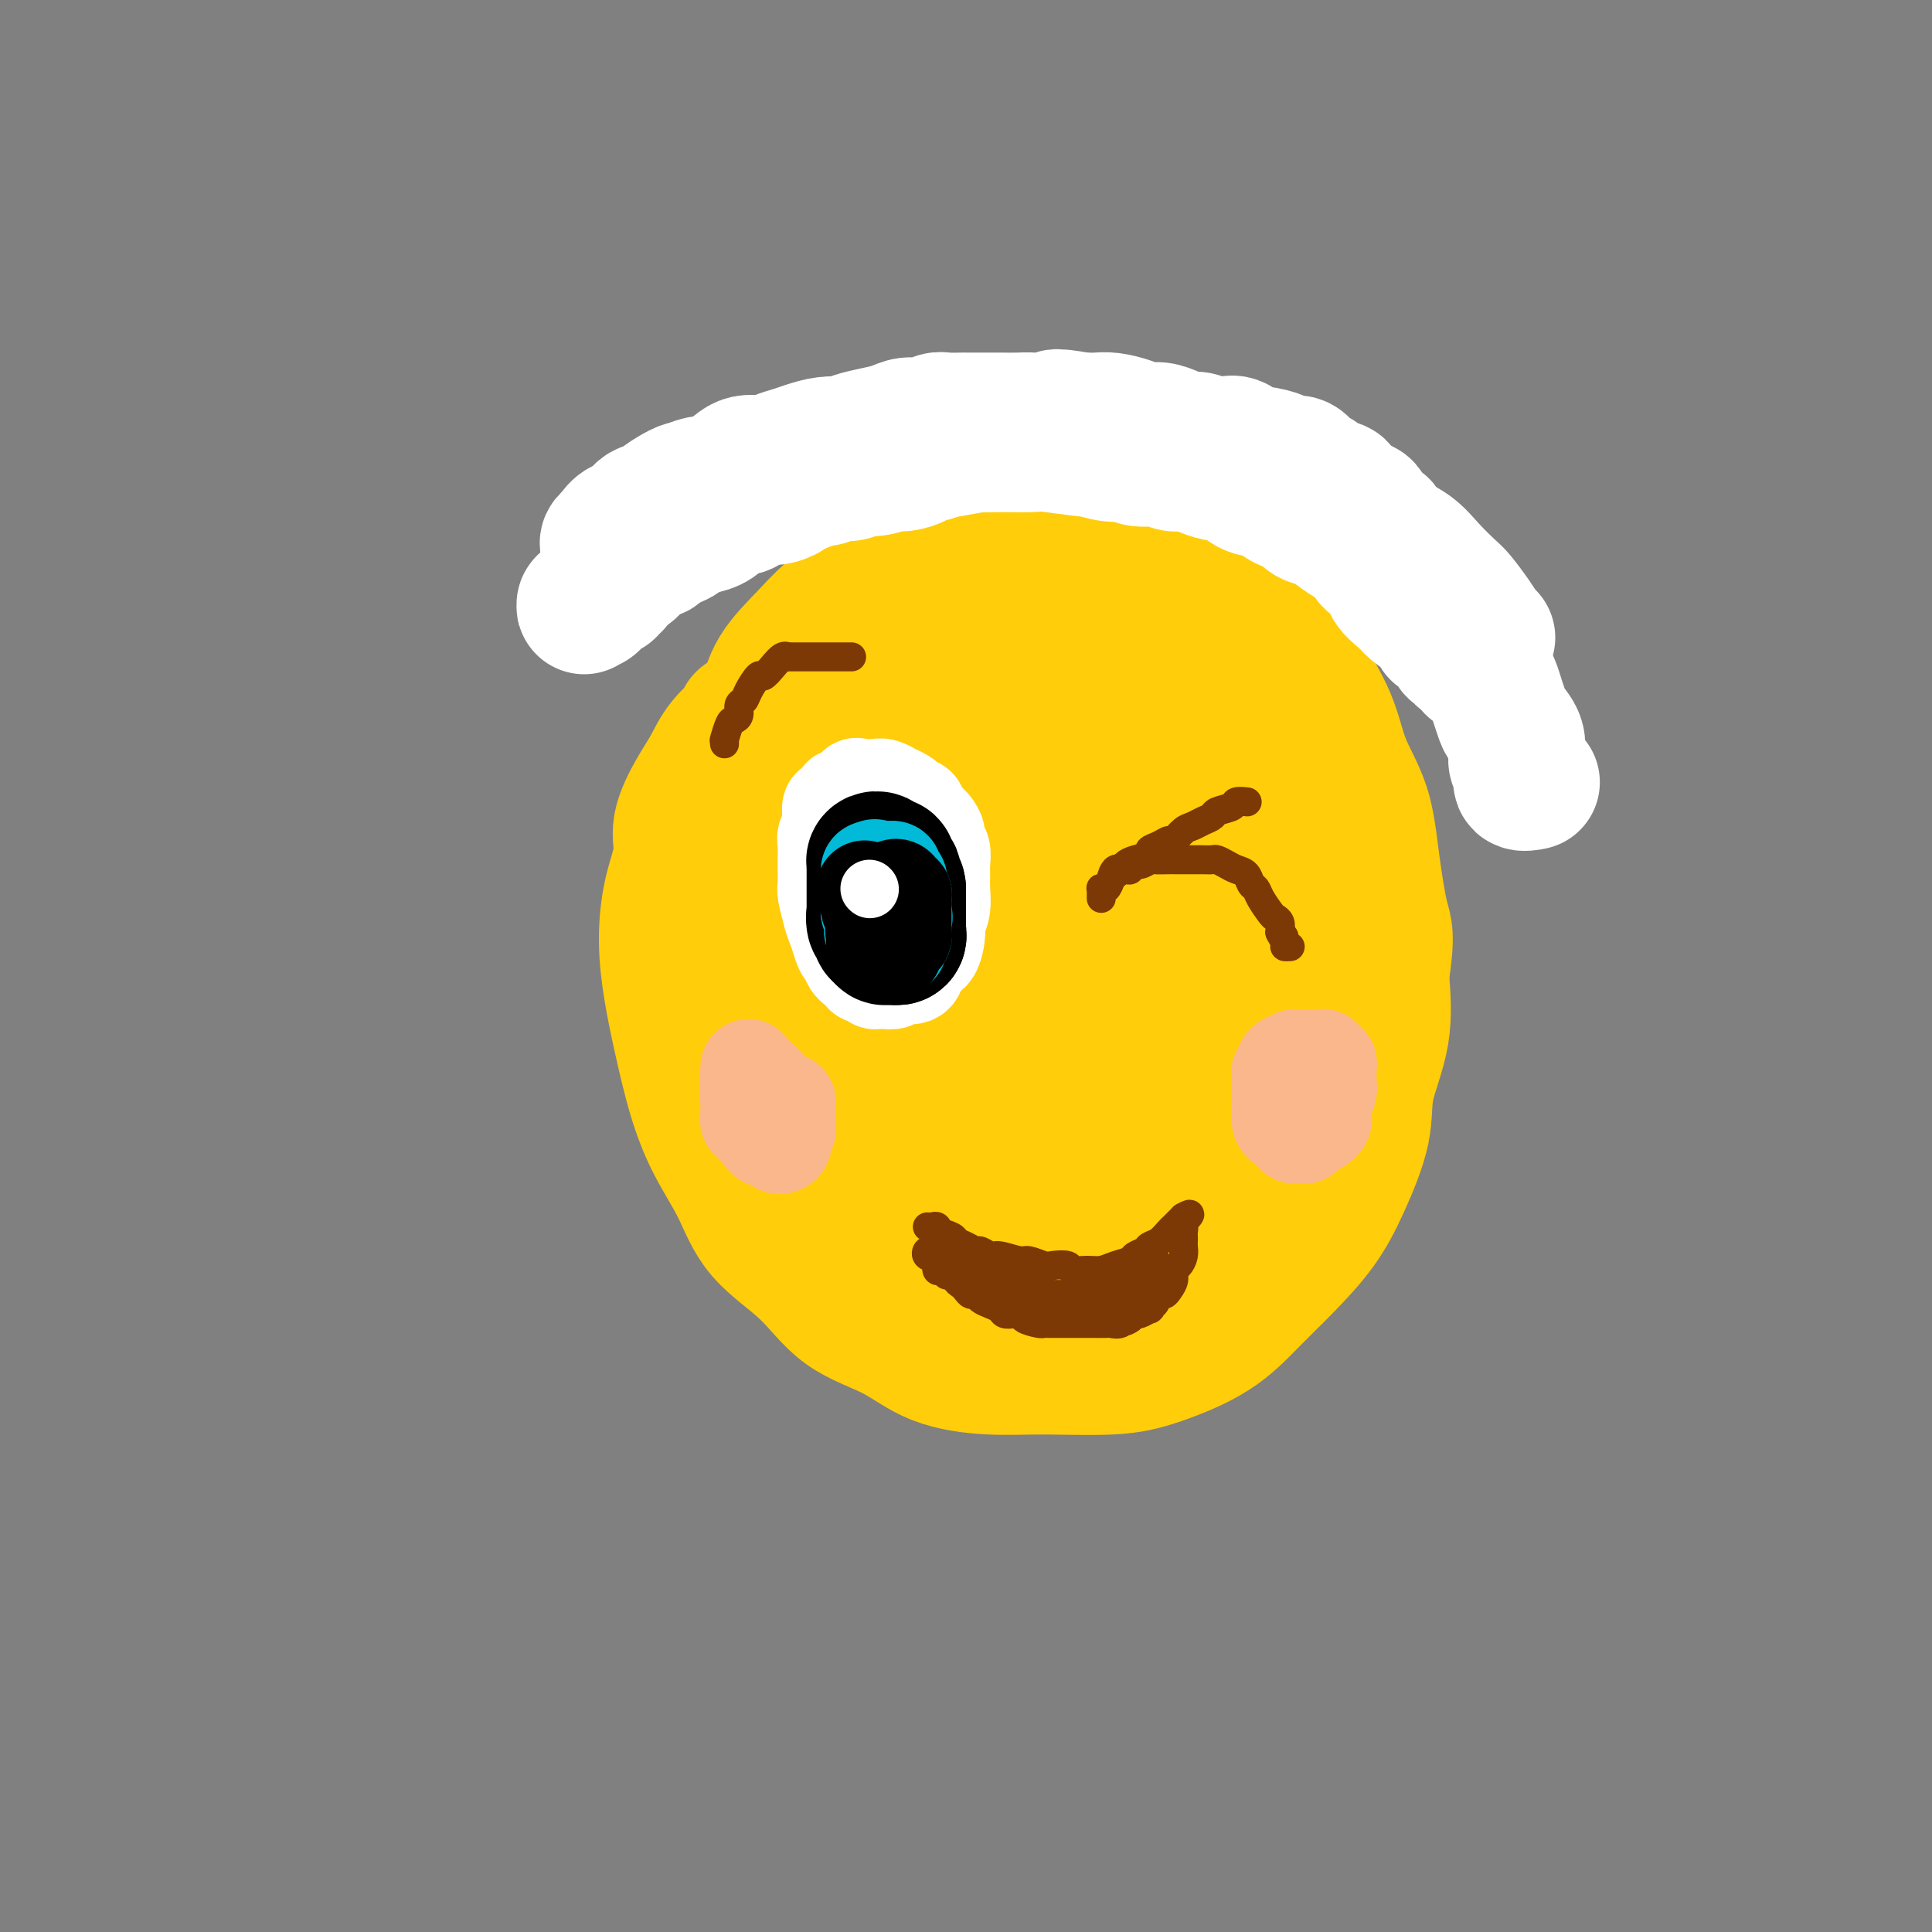 <svg viewBox='0 0 400 400' version='1.1' xmlns='http://www.w3.org/2000/svg' xmlns:xlink='http://www.w3.org/1999/xlink'><rect x="0" y="0" width="400" height="400" fill="#808080" stroke="none"/><g fill='none' stroke='rgb(255,205,10)' stroke-width='28' stroke-linecap='round' stroke-linejoin='round'><path d='M154,149c0.380,0.093 0.759,0.187 0,1c-0.759,0.813 -2.657,2.346 -4,4c-1.343,1.654 -2.132,3.428 -3,5c-0.868,1.572 -1.817,2.941 -3,5c-1.183,2.059 -2.602,4.809 -3,7c-0.398,2.191 0.224,3.823 0,6c-0.224,2.177 -1.295,4.900 -2,8c-0.705,3.100 -1.043,6.577 -1,10c0.043,3.423 0.469,6.793 1,10c0.531,3.207 1.169,6.253 2,10c0.831,3.747 1.855,8.197 3,12c1.145,3.803 2.412,6.961 4,10c1.588,3.039 3.496,5.960 5,9c1.504,3.040 2.602,6.201 5,9c2.398,2.799 6.094,5.237 9,8c2.906,2.763 5.021,5.850 8,8c2.979,2.150 6.822,3.362 10,5c3.178,1.638 5.692,3.703 9,5c3.308,1.297 7.411,1.827 11,2c3.589,0.173 6.663,-0.009 11,0c4.337,0.009 9.935,0.210 14,0c4.065,-0.210 6.596,-0.833 10,-2c3.404,-1.167 7.680,-2.880 11,-5c3.320,-2.120 5.685,-4.648 8,-7c2.315,-2.352 4.579,-4.529 7,-7c2.421,-2.471 5.000,-5.237 7,-8c2.000,-2.763 3.423,-5.525 5,-9c1.577,-3.475 3.309,-7.663 4,-11c0.691,-3.337 0.340,-5.821 1,-9c0.660,-3.179 2.331,-7.051 3,-11c0.669,-3.949 0.334,-7.974 0,-12'/><path d='M286,202c1.342,-8.789 0.696,-9.263 0,-12c-0.696,-2.737 -1.443,-7.737 -2,-12c-0.557,-4.263 -0.926,-7.788 -2,-11c-1.074,-3.212 -2.854,-6.109 -4,-9c-1.146,-2.891 -1.657,-5.774 -3,-9c-1.343,-3.226 -3.516,-6.794 -5,-9c-1.484,-2.206 -2.278,-3.049 -4,-5c-1.722,-1.951 -4.372,-5.009 -7,-8c-2.628,-2.991 -5.233,-5.915 -8,-8c-2.767,-2.085 -5.697,-3.329 -8,-5c-2.303,-1.671 -3.980,-3.768 -6,-5c-2.020,-1.232 -4.383,-1.600 -7,-2c-2.617,-0.400 -5.489,-0.831 -8,-1c-2.511,-0.169 -4.663,-0.075 -7,0c-2.337,0.075 -4.859,0.130 -8,1c-3.141,0.870 -6.900,2.554 -10,4c-3.100,1.446 -5.541,2.653 -8,4c-2.459,1.347 -4.936,2.834 -8,5c-3.064,2.166 -6.716,5.012 -9,7c-2.284,1.988 -3.198,3.117 -5,5c-1.802,1.883 -4.490,4.520 -6,7c-1.510,2.480 -1.843,4.804 -3,7c-1.157,2.196 -3.137,4.266 -4,7c-0.863,2.734 -0.609,6.132 -1,9c-0.391,2.868 -1.427,5.205 -2,9c-0.573,3.795 -0.683,9.046 0,13c0.683,3.954 2.158,6.609 3,10c0.842,3.391 1.050,7.517 2,12c0.950,4.483 2.640,9.322 4,13c1.360,3.678 2.388,6.194 4,9c1.612,2.806 3.806,5.903 6,9'/><path d='M170,237c2.559,4.566 3.956,6.981 6,10c2.044,3.019 4.736,6.642 7,9c2.264,2.358 4.099,3.452 6,5c1.901,1.548 3.868,3.552 6,5c2.132,1.448 4.431,2.340 7,3c2.569,0.660 5.410,1.087 8,1c2.590,-0.087 4.929,-0.687 8,-2c3.071,-1.313 6.874,-3.340 10,-5c3.126,-1.660 5.573,-2.952 8,-5c2.427,-2.048 4.832,-4.852 7,-8c2.168,-3.148 4.098,-6.639 6,-10c1.902,-3.361 3.777,-6.591 5,-10c1.223,-3.409 1.794,-6.996 2,-11c0.206,-4.004 0.048,-8.426 0,-12c-0.048,-3.574 0.014,-6.299 0,-10c-0.014,-3.701 -0.105,-8.379 -1,-12c-0.895,-3.621 -2.594,-6.186 -4,-9c-1.406,-2.814 -2.521,-5.877 -4,-9c-1.479,-3.123 -3.323,-6.308 -5,-9c-1.677,-2.692 -3.185,-4.892 -5,-7c-1.815,-2.108 -3.935,-4.122 -6,-6c-2.065,-1.878 -4.076,-3.618 -6,-5c-1.924,-1.382 -3.763,-2.407 -6,-3c-2.237,-0.593 -4.874,-0.755 -7,-1c-2.126,-0.245 -3.742,-0.575 -6,0c-2.258,0.575 -5.157,2.053 -8,4c-2.843,1.947 -5.629,4.361 -8,7c-2.371,2.639 -4.326,5.501 -7,9c-2.674,3.499 -6.066,7.634 -9,12c-2.934,4.366 -5.410,8.962 -7,14c-1.590,5.038 -2.295,10.519 -3,16'/><path d='M164,198c-1.662,7.678 -0.817,11.873 0,16c0.817,4.127 1.607,8.187 3,12c1.393,3.813 3.390,7.379 5,10c1.610,2.621 2.833,4.297 5,6c2.167,1.703 5.276,3.432 9,4c3.724,0.568 8.062,-0.024 13,0c4.938,0.024 10.476,0.665 15,0c4.524,-0.665 8.035,-2.637 12,-5c3.965,-2.363 8.383,-5.118 12,-8c3.617,-2.882 6.431,-5.890 8,-9c1.569,-3.110 1.891,-6.322 2,-10c0.109,-3.678 0.004,-7.823 0,-12c-0.004,-4.177 0.093,-8.385 -1,-12c-1.093,-3.615 -3.375,-6.635 -6,-10c-2.625,-3.365 -5.593,-7.075 -10,-11c-4.407,-3.925 -10.255,-8.064 -17,-11c-6.745,-2.936 -14.389,-4.669 -22,-6c-7.611,-1.331 -15.190,-2.261 -22,-2c-6.810,0.261 -12.851,1.715 -16,3c-3.149,1.285 -3.404,2.403 -4,5c-0.596,2.597 -1.531,6.673 -2,11c-0.469,4.327 -0.473,8.905 0,13c0.473,4.095 1.422,7.707 3,12c1.578,4.293 3.787,9.268 6,13c2.213,3.732 4.432,6.220 7,8c2.568,1.780 5.486,2.850 9,4c3.514,1.150 7.624,2.380 12,3c4.376,0.620 9.018,0.630 13,0c3.982,-0.630 7.303,-1.900 10,-3c2.697,-1.100 4.771,-2.028 6,-4c1.229,-1.972 1.615,-4.986 2,-8'/><path d='M216,207c0.407,-3.106 0.424,-6.870 0,-10c-0.424,-3.130 -1.291,-5.626 -2,-8c-0.709,-2.374 -1.261,-4.627 -2,-7c-0.739,-2.373 -1.665,-4.866 -2,-6c-0.335,-1.134 -0.079,-0.909 0,-1c0.079,-0.091 -0.020,-0.498 0,0c0.020,0.498 0.157,1.902 0,5c-0.157,3.098 -0.608,7.890 -1,13c-0.392,5.110 -0.724,10.536 -1,15c-0.276,4.464 -0.496,7.965 -1,11c-0.504,3.035 -1.290,5.604 -2,7c-0.710,1.396 -1.342,1.619 -2,2c-0.658,0.381 -1.342,0.921 -3,0c-1.658,-0.921 -4.291,-3.302 -7,-6c-2.709,-2.698 -5.494,-5.712 -8,-9c-2.506,-3.288 -4.735,-6.849 -7,-11c-2.265,-4.151 -4.568,-8.890 -6,-13c-1.432,-4.110 -1.994,-7.589 -2,-10c-0.006,-2.411 0.542,-3.753 1,-5c0.458,-1.247 0.824,-2.399 2,-3c1.176,-0.601 3.160,-0.650 6,0c2.840,0.650 6.536,2.000 11,4c4.464,2.000 9.695,4.651 13,7c3.305,2.349 4.685,4.398 6,7c1.315,2.602 2.567,5.757 3,8c0.433,2.243 0.048,3.572 0,5c-0.048,1.428 0.241,2.954 0,4c-0.241,1.046 -1.013,1.610 -2,2c-0.987,0.390 -2.189,0.605 -3,0c-0.811,-0.605 -1.232,-2.030 -2,-4c-0.768,-1.970 -1.884,-4.485 -3,-7'/><path d='M202,197c-2.027,-3.540 -3.095,-6.891 -4,-10c-0.905,-3.109 -1.646,-5.976 -2,-8c-0.354,-2.024 -0.321,-3.207 0,-4c0.321,-0.793 0.931,-1.198 2,0c1.069,1.198 2.598,3.998 5,8c2.402,4.002 5.677,9.205 8,15c2.323,5.795 3.693,12.183 5,17c1.307,4.817 2.551,8.064 3,11c0.449,2.936 0.102,5.562 0,7c-0.102,1.438 0.042,1.688 0,2c-0.042,0.312 -0.269,0.685 -1,0c-0.731,-0.685 -1.964,-2.429 -4,-5c-2.036,-2.571 -4.873,-5.969 -8,-11c-3.127,-5.031 -6.545,-11.697 -9,-17c-2.455,-5.303 -3.948,-9.244 -5,-15c-1.052,-5.756 -1.663,-13.326 -2,-18c-0.337,-4.674 -0.402,-6.451 0,-7c0.402,-0.549 1.269,0.130 2,0c0.731,-0.130 1.324,-1.070 3,0c1.676,1.070 4.435,4.149 7,7c2.565,2.851 4.938,5.472 7,8c2.062,2.528 3.815,4.962 5,6c1.185,1.038 1.802,0.680 2,1c0.198,0.320 -0.024,1.318 0,0c0.024,-1.318 0.293,-4.950 0,-8c-0.293,-3.050 -1.148,-5.516 -2,-9c-0.852,-3.484 -1.703,-7.985 -2,-11c-0.297,-3.015 -0.042,-4.542 0,-7c0.042,-2.458 -0.131,-5.845 0,-8c0.131,-2.155 0.565,-3.077 1,-4'/><path d='M213,137c0.508,-7.768 2.279,-4.186 3,-3c0.721,1.186 0.393,-0.022 1,-1c0.607,-0.978 2.148,-1.725 3,-2c0.852,-0.275 1.016,-0.079 1,0c-0.016,0.079 -0.212,0.041 0,0c0.212,-0.041 0.831,-0.085 2,0c1.169,0.085 2.887,0.298 4,1c1.113,0.702 1.619,1.894 3,3c1.381,1.106 3.636,2.126 5,3c1.364,0.874 1.838,1.600 3,3c1.162,1.400 3.014,3.473 5,6c1.986,2.527 4.107,5.508 6,8c1.893,2.492 3.557,4.497 5,7c1.443,2.503 2.664,5.505 4,9c1.336,3.495 2.788,7.483 4,11c1.212,3.517 2.183,6.564 3,10c0.817,3.436 1.480,7.263 2,11c0.520,3.737 0.897,7.386 1,11c0.103,3.614 -0.069,7.193 0,10c0.069,2.807 0.378,4.843 0,7c-0.378,2.157 -1.444,4.436 -2,6c-0.556,1.564 -0.601,2.413 -1,3c-0.399,0.587 -1.150,0.913 -2,1c-0.850,0.087 -1.799,-0.065 -3,0c-1.201,0.065 -2.654,0.347 -4,0c-1.346,-0.347 -2.583,-1.322 -4,-2c-1.417,-0.678 -3.012,-1.060 -4,-2c-0.988,-0.940 -1.368,-2.437 -2,-4c-0.632,-1.563 -1.516,-3.190 -3,-5c-1.484,-1.810 -3.567,-3.803 -5,-6c-1.433,-2.197 -2.217,-4.599 -3,-7'/><path d='M235,215c-2.176,-5.101 -1.115,-6.854 -1,-9c0.115,-2.146 -0.717,-4.685 -1,-7c-0.283,-2.315 -0.018,-4.405 0,-6c0.018,-1.595 -0.212,-2.693 0,-3c0.212,-0.307 0.865,0.179 1,0c0.135,-0.179 -0.250,-1.022 0,0c0.250,1.022 1.133,3.907 2,6c0.867,2.093 1.717,3.392 2,6c0.283,2.608 -0.001,6.526 0,9c0.001,2.474 0.289,3.505 0,5c-0.289,1.495 -1.153,3.453 -2,5c-0.847,1.547 -1.677,2.682 -2,3c-0.323,0.318 -0.139,-0.183 0,0c0.139,0.183 0.233,1.049 0,0c-0.233,-1.049 -0.795,-4.013 -1,-8c-0.205,-3.987 -0.055,-8.996 0,-14c0.055,-5.004 0.016,-10.001 0,-12c-0.016,-1.999 -0.008,-0.999 0,0'/></g>
<g fill='none' stroke='rgb(124,56,5)' stroke-width='6' stroke-linecap='round' stroke-linejoin='round'><path d='M228,186c-0.006,-0.313 -0.013,-0.625 0,-1c0.013,-0.375 0.044,-0.812 0,-1c-0.044,-0.188 -0.163,-0.128 0,0c0.163,0.128 0.608,0.322 1,0c0.392,-0.322 0.730,-1.162 1,-2c0.270,-0.838 0.470,-1.673 1,-2c0.530,-0.327 1.389,-0.144 2,0c0.611,0.144 0.973,0.249 1,0c0.027,-0.249 -0.283,-0.851 0,-1c0.283,-0.149 1.159,0.156 2,0c0.841,-0.156 1.648,-0.774 2,-1c0.352,-0.226 0.251,-0.061 1,0c0.749,0.061 2.350,0.016 3,0c0.650,-0.016 0.349,-0.004 1,0c0.651,0.004 2.254,0.000 3,0c0.746,-0.000 0.637,0.003 1,0c0.363,-0.003 1.199,-0.012 2,0c0.801,0.012 1.566,0.044 2,0c0.434,-0.044 0.536,-0.162 1,0c0.464,0.162 1.290,0.606 2,1c0.710,0.394 1.302,0.737 2,1c0.698,0.263 1.500,0.445 2,1c0.500,0.555 0.697,1.483 1,2c0.303,0.517 0.712,0.624 1,1c0.288,0.376 0.456,1.021 1,2c0.544,0.979 1.465,2.293 2,3c0.535,0.707 0.682,0.806 1,1c0.318,0.194 0.805,0.484 1,1c0.195,0.516 0.097,1.258 0,2'/><path d='M265,193c1.946,2.215 0.312,0.254 0,0c-0.312,-0.254 0.700,1.200 1,2c0.300,0.800 -0.112,0.946 0,1c0.112,0.054 0.746,0.015 1,0c0.254,-0.015 0.127,-0.008 0,0'/></g>
<g fill='none' stroke='rgb(255,255,255)' stroke-width='20' stroke-linecap='round' stroke-linejoin='round'><path d='M175,167c0.081,0.277 0.161,0.553 0,1c-0.161,0.447 -0.565,1.063 -1,2c-0.435,0.937 -0.901,2.193 -1,3c-0.099,0.807 0.170,1.164 0,2c-0.170,0.836 -0.778,2.152 -1,3c-0.222,0.848 -0.056,1.229 0,2c0.056,0.771 0.002,1.932 0,3c-0.002,1.068 0.046,2.043 0,3c-0.046,0.957 -0.187,1.894 0,3c0.187,1.106 0.702,2.380 1,3c0.298,0.620 0.380,0.587 1,1c0.620,0.413 1.777,1.273 2,2c0.223,0.727 -0.490,1.322 0,2c0.490,0.678 2.183,1.439 3,2c0.817,0.561 0.758,0.920 1,1c0.242,0.080 0.786,-0.121 1,0c0.214,0.121 0.098,0.564 0,1c-0.098,0.436 -0.177,0.865 0,1c0.177,0.135 0.611,-0.025 1,0c0.389,0.025 0.733,0.236 1,0c0.267,-0.236 0.457,-0.919 1,-2c0.543,-1.081 1.438,-2.560 2,-3c0.562,-0.440 0.791,0.159 1,0c0.209,-0.159 0.399,-1.076 1,-2c0.601,-0.924 1.614,-1.855 2,-2c0.386,-0.145 0.145,0.497 0,0c-0.145,-0.497 -0.193,-2.133 0,-3c0.193,-0.867 0.629,-0.964 1,-2c0.371,-1.036 0.677,-3.010 1,-4c0.323,-0.990 0.661,-0.995 1,-1'/><path d='M193,183c0.468,-2.147 0.137,-2.515 0,-3c-0.137,-0.485 -0.079,-1.088 0,-2c0.079,-0.912 0.180,-2.133 0,-3c-0.180,-0.867 -0.639,-1.380 -1,-2c-0.361,-0.620 -0.622,-1.346 -1,-2c-0.378,-0.654 -0.874,-1.236 -1,-2c-0.126,-0.764 0.116,-1.711 0,-2c-0.116,-0.289 -0.590,0.081 -1,0c-0.410,-0.081 -0.757,-0.614 -1,-1c-0.243,-0.386 -0.381,-0.625 -1,-1c-0.619,-0.375 -1.718,-0.884 -2,-1c-0.282,-0.116 0.252,0.163 0,0c-0.252,-0.163 -1.290,-0.768 -2,-1c-0.710,-0.232 -1.093,-0.093 -2,0c-0.907,0.093 -2.337,0.138 -3,0c-0.663,-0.138 -0.560,-0.459 -1,0c-0.440,0.459 -1.425,1.698 -2,2c-0.575,0.302 -0.742,-0.334 -1,0c-0.258,0.334 -0.609,1.637 -1,2c-0.391,0.363 -0.823,-0.213 -1,0c-0.177,0.213 -0.100,1.216 0,2c0.100,0.784 0.223,1.350 0,2c-0.223,0.650 -0.792,1.386 -1,2c-0.208,0.614 -0.057,1.107 0,2c0.057,0.893 0.018,2.185 0,3c-0.018,0.815 -0.016,1.152 0,2c0.016,0.848 0.046,2.208 0,3c-0.046,0.792 -0.167,1.016 0,2c0.167,0.984 0.622,2.726 1,4c0.378,1.274 0.679,2.078 1,3c0.321,0.922 0.660,1.961 1,3'/><path d='M174,195c0.948,3.453 1.817,2.087 2,2c0.183,-0.087 -0.320,1.105 0,2c0.320,0.895 1.462,1.494 2,2c0.538,0.506 0.472,0.920 1,1c0.528,0.080 1.651,-0.174 2,0c0.349,0.174 -0.077,0.774 0,1c0.077,0.226 0.658,0.076 1,0c0.342,-0.076 0.445,-0.078 1,0c0.555,0.078 1.562,0.238 2,0c0.438,-0.238 0.306,-0.873 1,-1c0.694,-0.127 2.214,0.254 3,0c0.786,-0.254 0.836,-1.141 1,-2c0.164,-0.859 0.440,-1.688 1,-2c0.560,-0.312 1.404,-0.106 2,-1c0.596,-0.894 0.944,-2.887 1,-4c0.056,-1.113 -0.182,-1.347 0,-2c0.182,-0.653 0.782,-1.727 1,-3c0.218,-1.273 0.054,-2.746 0,-4c-0.054,-1.254 0.000,-2.289 0,-3c-0.000,-0.711 -0.056,-1.097 0,-2c0.056,-0.903 0.222,-2.322 0,-3c-0.222,-0.678 -0.833,-0.616 -1,-1c-0.167,-0.384 0.109,-1.213 0,-2c-0.109,-0.787 -0.603,-1.531 -1,-2c-0.397,-0.469 -0.698,-0.661 -1,-1c-0.302,-0.339 -0.607,-0.823 -1,-1c-0.393,-0.177 -0.875,-0.048 -1,0c-0.125,0.048 0.107,0.014 0,0c-0.107,-0.014 -0.554,-0.007 -1,0'/><path d='M189,169c-1.127,-1.130 -0.946,-0.453 -1,0c-0.054,0.453 -0.345,0.684 -1,1c-0.655,0.316 -1.676,0.717 -2,1c-0.324,0.283 0.049,0.447 0,1c-0.049,0.553 -0.521,1.495 -1,2c-0.479,0.505 -0.966,0.573 -1,1c-0.034,0.427 0.383,1.213 0,2c-0.383,0.787 -1.567,1.573 -2,2c-0.433,0.427 -0.116,0.493 0,1c0.116,0.507 0.031,1.456 0,2c-0.031,0.544 -0.008,0.685 0,1c0.008,0.315 0.002,0.804 0,1c-0.002,0.196 -0.001,0.098 0,0'/></g>
<g fill='none' stroke='rgb(124,56,5)' stroke-width='6' stroke-linecap='round' stroke-linejoin='round'><path d='M150,154c-0.007,-0.400 -0.013,-0.800 0,-1c0.013,-0.200 0.046,-0.199 0,0c-0.046,0.199 -0.171,0.596 0,0c0.171,-0.596 0.638,-2.187 1,-3c0.362,-0.813 0.621,-0.849 1,-1c0.379,-0.151 0.879,-0.416 1,-1c0.121,-0.584 -0.137,-1.486 0,-2c0.137,-0.514 0.669,-0.641 1,-1c0.331,-0.359 0.459,-0.951 1,-2c0.541,-1.049 1.494,-2.554 2,-3c0.506,-0.446 0.566,0.168 1,0c0.434,-0.168 1.244,-1.117 2,-2c0.756,-0.883 1.459,-1.701 2,-2c0.541,-0.299 0.922,-0.080 1,0c0.078,0.080 -0.146,0.021 0,0c0.146,-0.021 0.663,-0.006 1,0c0.337,0.006 0.494,0.002 1,0c0.506,-0.002 1.362,-0.000 2,0c0.638,0.000 1.057,0.000 2,0c0.943,-0.000 2.410,-0.000 3,0c0.590,0.000 0.302,0.000 1,0c0.698,-0.000 2.380,-0.000 3,0c0.620,0.000 0.177,0.000 0,0c-0.177,-0.000 -0.089,-0.000 0,0'/></g>
<g fill='none' stroke='rgb(0,0,0)' stroke-width='28' stroke-linecap='round' stroke-linejoin='round'><path d='M183,183c-0.000,0.447 -0.000,0.893 0,1c0.000,0.107 0.000,-0.126 0,0c-0.000,0.126 -0.000,0.611 0,1c0.000,0.389 0.000,0.682 0,1c-0.000,0.318 -0.000,0.663 0,1c0.000,0.337 0.000,0.667 0,1c-0.000,0.333 -0.000,0.668 0,1c0.000,0.332 0.000,0.662 0,1c-0.000,0.338 -0.001,0.683 0,1c0.001,0.317 0.003,0.607 0,1c-0.003,0.393 -0.011,0.890 0,1c0.011,0.110 0.040,-0.167 0,0c-0.040,0.167 -0.151,0.778 0,1c0.151,0.222 0.562,0.056 1,0c0.438,-0.056 0.902,0.000 1,0c0.098,-0.000 -0.170,-0.056 0,0c0.170,0.056 0.778,0.222 1,0c0.222,-0.222 0.060,-0.833 0,-1c-0.060,-0.167 -0.016,0.111 0,0c0.016,-0.111 0.004,-0.609 0,-1c-0.004,-0.391 -0.001,-0.674 0,-1c0.001,-0.326 0.000,-0.696 0,-1c-0.000,-0.304 -0.000,-0.543 0,-1c0.000,-0.457 0.000,-1.130 0,-2c-0.000,-0.870 -0.000,-1.935 0,-3'/><path d='M186,184c-0.067,-1.439 -0.735,-0.036 -1,0c-0.265,0.036 -0.127,-1.296 0,-2c0.127,-0.704 0.241,-0.781 0,-1c-0.241,-0.219 -0.839,-0.581 -1,-1c-0.161,-0.419 0.115,-0.894 0,-1c-0.115,-0.106 -0.619,0.158 -1,0c-0.381,-0.158 -0.638,-0.738 -1,-1c-0.362,-0.262 -0.829,-0.207 -1,0c-0.171,0.207 -0.046,0.566 0,1c0.046,0.434 0.012,0.943 0,1c-0.012,0.057 -0.003,-0.339 0,0c0.003,0.339 0.001,1.414 0,2c-0.001,0.586 -0.000,0.682 0,1c0.000,0.318 0.000,0.859 0,1c-0.000,0.141 -0.000,-0.117 0,0c0.000,0.117 0.000,0.609 0,1c-0.000,0.391 -0.000,0.679 0,1c0.000,0.321 0.000,0.674 0,1c-0.000,0.326 -0.000,0.626 0,1c0.000,0.374 0.000,0.821 0,1c-0.000,0.179 -0.000,0.089 0,0'/><path d='M181,189c-0.292,1.725 -0.023,1.036 0,1c0.023,-0.036 -0.201,0.579 0,1c0.201,0.421 0.828,0.648 1,1c0.172,0.352 -0.111,0.830 0,1c0.111,0.170 0.617,0.031 1,0c0.383,-0.031 0.642,0.045 1,0c0.358,-0.045 0.814,-0.212 1,0c0.186,0.212 0.102,0.803 0,1c-0.102,0.197 -0.224,0.000 0,0c0.224,-0.000 0.792,0.196 1,0c0.208,-0.196 0.056,-0.783 0,-1c-0.056,-0.217 -0.016,-0.062 0,0c0.016,0.062 0.008,0.031 0,0'/></g>
<g fill='none' stroke='rgb(124,56,5)' stroke-width='6' stroke-linecap='round' stroke-linejoin='round'><path d='M192,254c0.316,0.032 0.631,0.064 1,0c0.369,-0.064 0.791,-0.224 1,0c0.209,0.224 0.205,0.833 0,1c-0.205,0.167 -0.612,-0.109 0,0c0.612,0.109 2.243,0.602 3,1c0.757,0.398 0.640,0.699 1,1c0.360,0.301 1.196,0.601 2,1c0.804,0.399 1.574,0.895 2,1c0.426,0.105 0.508,-0.183 1,0c0.492,0.183 1.396,0.837 2,1c0.604,0.163 0.909,-0.166 2,0c1.091,0.166 2.969,0.828 4,1c1.031,0.172 1.216,-0.146 2,0c0.784,0.146 2.166,0.757 3,1c0.834,0.243 1.118,0.118 2,0c0.882,-0.118 2.360,-0.231 3,0c0.640,0.231 0.441,0.805 1,1c0.559,0.195 1.875,0.011 3,0c1.125,-0.011 2.060,0.152 3,0c0.940,-0.152 1.886,-0.618 3,-1c1.114,-0.382 2.395,-0.679 3,-1c0.605,-0.321 0.533,-0.667 1,-1c0.467,-0.333 1.473,-0.652 2,-1c0.527,-0.348 0.575,-0.723 1,-1c0.425,-0.277 1.227,-0.455 2,-1c0.773,-0.545 1.516,-1.455 2,-2c0.484,-0.545 0.707,-0.724 1,-1c0.293,-0.276 0.655,-0.650 1,-1c0.345,-0.350 0.672,-0.675 1,-1'/><path d='M245,252c2.630,-1.523 0.705,0.169 0,1c-0.705,0.831 -0.189,0.799 0,1c0.189,0.201 0.051,0.634 0,1c-0.051,0.366 -0.016,0.665 0,1c0.016,0.335 0.015,0.705 0,1c-0.015,0.295 -0.042,0.516 0,1c0.042,0.484 0.152,1.232 0,2c-0.152,0.768 -0.565,1.555 -1,2c-0.435,0.445 -0.890,0.548 -1,1c-0.110,0.452 0.125,1.253 0,2c-0.125,0.747 -0.612,1.439 -1,2c-0.388,0.561 -0.679,0.992 -1,1c-0.321,0.008 -0.673,-0.405 -1,0c-0.327,0.405 -0.630,1.629 -1,2c-0.370,0.371 -0.806,-0.112 -1,0c-0.194,0.112 -0.146,0.817 0,1c0.146,0.183 0.390,-0.157 0,0c-0.390,0.157 -1.413,0.812 -2,1c-0.587,0.188 -0.739,-0.089 -1,0c-0.261,0.089 -0.630,0.545 -1,1'/><path d='M234,273c-1.590,1.177 -1.064,0.119 -1,0c0.064,-0.119 -0.333,0.700 -1,1c-0.667,0.300 -1.604,0.080 -2,0c-0.396,-0.080 -0.252,-0.022 -1,0c-0.748,0.022 -2.389,0.006 -3,0c-0.611,-0.006 -0.192,-0.002 -1,0c-0.808,0.002 -2.844,0.001 -4,0c-1.156,-0.001 -1.432,-0.003 -2,0c-0.568,0.003 -1.429,0.011 -2,0c-0.571,-0.011 -0.852,-0.042 -1,0c-0.148,0.042 -0.162,0.156 -1,0c-0.838,-0.156 -2.500,-0.581 -3,-1c-0.500,-0.419 0.162,-0.833 0,-1c-0.162,-0.167 -1.146,-0.086 -2,0c-0.854,0.086 -1.577,0.177 -2,0c-0.423,-0.177 -0.547,-0.621 -1,-1c-0.453,-0.379 -1.235,-0.693 -2,-1c-0.765,-0.307 -1.514,-0.607 -2,-1c-0.486,-0.393 -0.709,-0.878 -1,-1c-0.291,-0.122 -0.650,0.121 -1,0c-0.350,-0.121 -0.690,-0.606 -1,-1c-0.310,-0.394 -0.590,-0.698 -1,-1c-0.410,-0.302 -0.950,-0.603 -1,-1c-0.050,-0.397 0.389,-0.890 0,-1c-0.389,-0.110 -1.607,0.163 -2,0c-0.393,-0.163 0.038,-0.761 0,-1c-0.038,-0.239 -0.546,-0.119 -1,0c-0.454,0.119 -0.854,0.238 -1,0c-0.146,-0.238 -0.039,-0.833 0,-1c0.039,-0.167 0.011,0.095 0,0c-0.011,-0.095 -0.006,-0.548 0,-1'/><path d='M194,261c-2.335,-1.945 -1.172,-1.307 -1,-1c0.172,0.307 -0.647,0.282 -1,0c-0.353,-0.282 -0.239,-0.823 0,-1c0.239,-0.177 0.602,0.009 1,0c0.398,-0.009 0.829,-0.213 1,0c0.171,0.213 0.082,0.845 0,1c-0.082,0.155 -0.158,-0.166 0,0c0.158,0.166 0.549,0.818 1,1c0.451,0.182 0.961,-0.106 1,0c0.039,0.106 -0.394,0.606 0,1c0.394,0.394 1.615,0.683 2,1c0.385,0.317 -0.065,0.663 0,1c0.065,0.337 0.643,0.665 1,1c0.357,0.335 0.491,0.678 1,1c0.509,0.322 1.393,0.622 2,1c0.607,0.378 0.936,0.832 1,1c0.064,0.168 -0.137,0.049 0,0c0.137,-0.049 0.611,-0.027 1,0c0.389,0.027 0.692,0.059 1,0c0.308,-0.059 0.621,-0.208 1,0c0.379,0.208 0.822,0.774 1,1c0.178,0.226 0.089,0.113 0,0'/><path d='M207,269c2.888,1.547 2.608,0.414 3,0c0.392,-0.414 1.455,-0.111 2,0c0.545,0.111 0.570,0.029 1,0c0.430,-0.029 1.263,-0.007 2,0c0.737,0.007 1.378,-0.002 2,0c0.622,0.002 1.226,0.015 2,0c0.774,-0.015 1.718,-0.056 2,0c0.282,0.056 -0.097,0.211 0,0c0.097,-0.211 0.670,-0.788 1,-1c0.330,-0.212 0.417,-0.060 1,0c0.583,0.060 1.662,0.026 2,0c0.338,-0.026 -0.064,-0.044 0,0c0.064,0.044 0.595,0.151 1,0c0.405,-0.151 0.686,-0.561 1,-1c0.314,-0.439 0.662,-0.906 1,-1c0.338,-0.094 0.668,0.186 1,0c0.332,-0.186 0.668,-0.837 1,-1c0.332,-0.163 0.662,0.164 1,0c0.338,-0.164 0.686,-0.817 1,-1c0.314,-0.183 0.595,0.106 1,0c0.405,-0.106 0.935,-0.607 1,-1c0.065,-0.393 -0.337,-0.680 0,-1c0.337,-0.320 1.411,-0.674 2,-1c0.589,-0.326 0.694,-0.623 1,-1c0.306,-0.377 0.813,-0.832 1,-1c0.187,-0.168 0.053,-0.048 0,0c-0.053,0.048 -0.027,0.024 0,0'/><path d='M238,259c1.999,-1.193 0.498,0.324 0,1c-0.498,0.676 0.007,0.510 0,1c-0.007,0.490 -0.527,1.637 -1,2c-0.473,0.363 -0.899,-0.058 -1,0c-0.101,0.058 0.124,0.594 0,1c-0.124,0.406 -0.596,0.683 -1,1c-0.404,0.317 -0.738,0.673 -1,1c-0.262,0.327 -0.451,0.623 -1,1c-0.549,0.377 -1.458,0.833 -2,1c-0.542,0.167 -0.715,0.045 -1,0c-0.285,-0.045 -0.680,-0.012 -1,0c-0.320,0.012 -0.564,0.004 -1,0c-0.436,-0.004 -1.062,-0.004 -2,0c-0.938,0.004 -2.187,0.011 -3,0c-0.813,-0.011 -1.191,-0.041 -2,0c-0.809,0.041 -2.048,0.151 -3,0c-0.952,-0.151 -1.616,-0.565 -2,-1c-0.384,-0.435 -0.488,-0.891 -1,-1c-0.512,-0.109 -1.432,0.128 -2,0c-0.568,-0.128 -0.782,-0.622 -1,-1c-0.218,-0.378 -0.439,-0.640 -1,-1c-0.561,-0.360 -1.463,-0.818 -2,-1c-0.537,-0.182 -0.708,-0.087 -1,0c-0.292,0.087 -0.704,0.168 -1,0c-0.296,-0.168 -0.474,-0.585 -1,-1c-0.526,-0.415 -1.398,-0.830 -2,-1c-0.602,-0.170 -0.935,-0.097 -1,0c-0.065,0.097 0.136,0.218 0,0c-0.136,-0.218 -0.610,-0.777 -1,-1c-0.390,-0.223 -0.695,-0.112 -1,0'/><path d='M201,260c-2.860,-1.160 -1.509,-0.060 -1,0c0.509,0.060 0.178,-0.920 0,-1c-0.178,-0.080 -0.202,0.738 0,1c0.202,0.262 0.630,-0.033 1,0c0.370,0.033 0.681,0.395 1,1c0.319,0.605 0.644,1.453 1,2c0.356,0.547 0.742,0.791 1,1c0.258,0.209 0.387,0.382 1,1c0.613,0.618 1.709,1.682 2,2c0.291,0.318 -0.224,-0.111 0,0c0.224,0.111 1.186,0.761 2,1c0.814,0.239 1.478,0.068 2,0c0.522,-0.068 0.901,-0.032 1,0c0.099,0.032 -0.082,0.061 0,0c0.082,-0.061 0.425,-0.213 1,0c0.575,0.213 1.380,0.789 2,1c0.620,0.211 1.055,0.057 2,0c0.945,-0.057 2.399,-0.015 3,0c0.601,0.015 0.349,0.004 1,0c0.651,-0.004 2.205,-0.001 3,0c0.795,0.001 0.829,0.000 1,0c0.171,-0.000 0.477,-0.000 1,0c0.523,0.000 1.261,0.000 2,0'/><path d='M228,269c3.361,0.308 1.262,0.079 1,0c-0.262,-0.079 1.313,-0.008 2,0c0.687,0.008 0.485,-0.049 1,0c0.515,0.049 1.746,0.203 2,0c0.254,-0.203 -0.468,-0.762 0,-1c0.468,-0.238 2.126,-0.154 3,0c0.874,0.154 0.965,0.378 1,0c0.035,-0.378 0.013,-1.359 0,-2c-0.013,-0.641 -0.019,-0.941 0,-1c0.019,-0.059 0.062,0.123 0,0c-0.062,-0.123 -0.230,-0.551 0,-1c0.230,-0.449 0.858,-0.920 1,-1c0.142,-0.080 -0.202,0.230 0,0c0.202,-0.230 0.951,-1.000 1,-1c0.049,-0.000 -0.602,0.769 -1,1c-0.398,0.231 -0.542,-0.077 -1,0c-0.458,0.077 -1.229,0.538 -2,1'/><path d='M236,264c-1.218,0.641 -2.262,1.244 -3,2c-0.738,0.756 -1.171,1.667 -2,2c-0.829,0.333 -2.054,0.089 -3,0c-0.946,-0.089 -1.615,-0.024 -2,0c-0.385,0.024 -0.488,0.006 -1,0c-0.512,-0.006 -1.432,-0.002 -2,0c-0.568,0.002 -0.782,0.001 -1,0c-0.218,-0.001 -0.440,-0.000 -1,0c-0.560,0.000 -1.457,0.001 -2,0c-0.543,-0.001 -0.731,-0.002 -1,0c-0.269,0.002 -0.619,0.008 -1,0c-0.381,-0.008 -0.792,-0.029 -1,0c-0.208,0.029 -0.211,0.109 -1,0c-0.789,-0.109 -2.362,-0.407 -3,-1c-0.638,-0.593 -0.342,-1.482 -1,-2c-0.658,-0.518 -2.271,-0.664 -3,-1c-0.729,-0.336 -0.574,-0.860 -1,-1c-0.426,-0.140 -1.435,0.106 -2,0c-0.565,-0.106 -0.688,-0.565 -1,-1c-0.312,-0.435 -0.815,-0.848 -1,-1c-0.185,-0.152 -0.053,-0.043 0,0c0.053,0.043 0.026,0.022 0,0'/></g>
<g fill='none' stroke='rgb(0,186,216)' stroke-width='20' stroke-linecap='round' stroke-linejoin='round'><path d='M181,182c-0.001,0.311 -0.001,0.622 0,1c0.001,0.378 0.004,0.822 0,1c-0.004,0.178 -0.015,0.089 0,0c0.015,-0.089 0.057,-0.179 0,0c-0.057,0.179 -0.211,0.626 0,1c0.211,0.374 0.788,0.674 1,1c0.212,0.326 0.061,0.679 0,1c-0.061,0.321 -0.030,0.611 0,1c0.030,0.389 0.060,0.879 0,1c-0.060,0.121 -0.208,-0.126 0,0c0.208,0.126 0.773,0.626 1,1c0.227,0.374 0.117,0.622 0,1c-0.117,0.378 -0.241,0.886 0,1c0.241,0.114 0.848,-0.165 1,0c0.152,0.165 -0.151,0.775 0,1c0.151,0.225 0.758,0.064 1,0c0.242,-0.064 0.121,-0.032 0,0'/><path d='M185,193c0.619,1.749 0.166,0.622 0,0c-0.166,-0.622 -0.044,-0.740 0,-1c0.044,-0.260 0.012,-0.661 0,-1c-0.012,-0.339 -0.003,-0.616 0,-1c0.003,-0.384 0.001,-0.876 0,-1c-0.001,-0.124 -0.000,0.122 0,0c0.000,-0.122 0.000,-0.610 0,-1c-0.000,-0.390 -0.000,-0.682 0,-1c0.000,-0.318 0.000,-0.662 0,-1c-0.000,-0.338 -0.000,-0.669 0,-1'/><path d='M185,185c0.005,-1.178 0.016,-0.124 0,0c-0.016,0.124 -0.060,-0.684 0,-1c0.060,-0.316 0.226,-0.141 0,0c-0.226,0.141 -0.842,0.248 -1,0c-0.158,-0.248 0.143,-0.850 0,-1c-0.143,-0.150 -0.731,0.152 -1,0c-0.269,-0.152 -0.220,-0.758 0,-1c0.220,-0.242 0.610,-0.121 1,0'/><path d='M184,182c-0.216,-0.242 -0.255,0.653 0,1c0.255,0.347 0.804,0.144 1,0c0.196,-0.144 0.037,-0.231 0,0c-0.037,0.231 0.046,0.779 0,1c-0.046,0.221 -0.223,0.115 0,0c0.223,-0.115 0.844,-0.239 1,0c0.156,0.239 -0.154,0.842 0,1c0.154,0.158 0.773,-0.129 1,0c0.227,0.129 0.061,0.674 0,1c-0.061,0.326 -0.016,0.434 0,1c0.016,0.566 0.005,1.590 0,2c-0.005,0.410 -0.002,0.205 0,0'/><path d='M187,189c0.464,1.282 0.125,0.989 0,1c-0.125,0.011 -0.037,0.328 0,1c0.037,0.672 0.024,1.699 0,2c-0.024,0.301 -0.058,-0.126 0,0c0.058,0.126 0.208,0.804 0,1c-0.208,0.196 -0.773,-0.091 -1,0c-0.227,0.091 -0.116,0.560 0,1c0.116,0.440 0.238,0.851 0,1c-0.238,0.149 -0.834,0.037 -1,0c-0.166,-0.037 0.100,0.000 0,0c-0.100,-0.000 -0.567,-0.037 -1,0c-0.433,0.037 -0.833,0.150 -1,0c-0.167,-0.150 -0.100,-0.562 0,-1c0.100,-0.438 0.233,-0.901 0,-1c-0.233,-0.099 -0.832,0.166 -1,0c-0.168,-0.166 0.095,-0.762 0,-1c-0.095,-0.238 -0.547,-0.119 -1,0'/><path d='M181,193c-0.774,-0.421 -0.208,0.028 0,0c0.208,-0.028 0.057,-0.533 0,-1c-0.057,-0.467 -0.019,-0.895 0,-1c0.019,-0.105 0.019,0.112 0,0c-0.019,-0.112 -0.058,-0.555 0,-1c0.058,-0.445 0.212,-0.893 0,-1c-0.212,-0.107 -0.789,0.126 -1,0c-0.211,-0.126 -0.057,-0.611 0,-1c0.057,-0.389 0.015,-0.682 0,-1c-0.015,-0.318 -0.004,-0.663 0,-1c0.004,-0.337 0.001,-0.668 0,-1c-0.001,-0.332 -0.001,-0.666 0,-1'/><path d='M180,184c-0.155,-1.345 -0.042,-0.206 0,0c0.042,0.206 0.014,-0.519 0,-1c-0.014,-0.481 -0.014,-0.716 0,-1c0.014,-0.284 0.042,-0.615 0,-1c-0.042,-0.385 -0.155,-0.824 0,-1c0.155,-0.176 0.577,-0.088 1,0'/><path d='M181,180c0.168,-0.680 0.088,-0.379 0,0c-0.088,0.379 -0.182,0.837 0,1c0.182,0.163 0.641,0.029 1,0c0.359,-0.029 0.617,0.045 1,0c0.383,-0.045 0.890,-0.208 1,0c0.110,0.208 -0.177,0.788 0,1c0.177,0.212 0.817,0.057 1,0c0.183,-0.057 -0.091,-0.016 0,0c0.091,0.016 0.545,0.008 1,0'/><path d='M186,182c0.546,0.297 -0.589,0.041 -1,0c-0.411,-0.041 -0.096,0.133 0,0c0.096,-0.133 -0.026,-0.572 0,-1c0.026,-0.428 0.199,-0.846 0,-1c-0.199,-0.154 -0.771,-0.044 -1,0c-0.229,0.044 -0.114,0.022 0,0'/></g>
<g fill='none' stroke='rgb(0,0,0)' stroke-width='20' stroke-linecap='round' stroke-linejoin='round'><path d='M181,188c0.000,-0.339 0.000,-0.679 0,-1c0.000,-0.321 0.000,-0.625 0,-1c0.000,-0.375 0.000,-0.821 0,-1c-0.000,-0.179 0.000,-0.089 0,0'/><path d='M181,185c-0.165,-0.484 -0.576,-0.193 -1,0c-0.424,0.193 -0.859,0.289 -1,0c-0.141,-0.289 0.014,-0.963 0,-1c-0.014,-0.037 -0.196,0.564 0,1c0.196,0.436 0.771,0.709 1,1c0.229,0.291 0.114,0.600 0,1c-0.114,0.400 -0.226,0.891 0,1c0.226,0.109 0.792,-0.164 1,0c0.208,0.164 0.060,0.765 0,1c-0.060,0.235 -0.030,0.104 0,0c0.030,-0.104 0.060,-0.183 0,0c-0.060,0.183 -0.208,0.626 0,1c0.208,0.374 0.774,0.678 1,1c0.226,0.322 0.113,0.661 0,1'/><path d='M182,192c0.399,1.018 0.895,0.064 1,0c0.105,-0.064 -0.182,0.764 0,1c0.182,0.236 0.833,-0.118 1,0c0.167,0.118 -0.152,0.708 0,1c0.152,0.292 0.773,0.285 1,0c0.227,-0.285 0.061,-0.850 0,-1c-0.061,-0.150 -0.016,0.113 0,0c0.016,-0.113 0.004,-0.604 0,-1c-0.004,-0.396 -0.001,-0.698 0,-1c0.001,-0.302 0.000,-0.606 0,-1c-0.000,-0.394 -0.000,-0.879 0,-1c0.000,-0.121 0.000,0.121 0,0c-0.000,-0.121 -0.000,-0.606 0,-1c0.000,-0.394 0.000,-0.697 0,-1'/><path d='M185,187c0.155,-1.265 0.041,-0.927 0,-1c-0.041,-0.073 -0.011,-0.558 0,-1c0.011,-0.442 0.003,-0.841 0,-1c-0.003,-0.159 -0.002,-0.080 0,0'/><path d='M185,184c0.243,-0.528 0.850,-0.349 1,0c0.150,0.349 -0.156,0.867 0,1c0.156,0.133 0.774,-0.118 1,0c0.226,0.118 0.061,0.605 0,1c-0.061,0.395 -0.016,0.697 0,1c0.016,0.303 0.004,0.606 0,1c-0.004,0.394 -0.001,0.879 0,1c0.001,0.121 0.000,-0.122 0,0c-0.000,0.122 -0.000,0.610 0,1c0.000,0.390 0.000,0.682 0,1c-0.000,0.318 -0.000,0.662 0,1c0.000,0.338 0.000,0.669 0,1'/><path d='M187,193c0.297,1.331 0.041,0.160 0,0c-0.041,-0.160 0.133,0.693 0,1c-0.133,0.307 -0.575,0.068 -1,0c-0.425,-0.068 -0.835,0.034 -1,0c-0.165,-0.034 -0.086,-0.205 0,0c0.086,0.205 0.178,0.787 0,1c-0.178,0.213 -0.625,0.057 -1,0c-0.375,-0.057 -0.679,-0.016 -1,0c-0.321,0.016 -0.661,0.008 -1,0'/><path d='M182,195c-1.000,0.353 -1.000,0.234 -1,0c0.000,-0.234 0.000,-0.585 0,-1c-0.000,-0.415 0.000,-0.896 0,-1c0.000,-0.104 0.000,0.168 0,0c0.000,-0.168 0.000,-0.776 0,-1c0.000,-0.224 0.000,-0.064 0,0c0.000,0.064 0.000,0.032 0,0'/><path d='M181,192c-0.218,-0.226 -0.265,0.708 0,1c0.265,0.292 0.840,-0.058 1,0c0.160,0.058 -0.097,0.523 0,1c0.097,0.477 0.548,0.965 1,1c0.452,0.035 0.905,-0.382 1,0c0.095,0.382 -0.167,1.564 0,2c0.167,0.436 0.762,0.124 1,0c0.238,-0.124 0.119,-0.062 0,0'/></g>
<g fill='none' stroke='rgb(255,255,255)' stroke-width='12' stroke-linecap='round' stroke-linejoin='round'><path d='M180,184c0.000,0.000 0.100,0.100 0.1,0.1'/></g>
<g fill='none' stroke='rgb(251,183,140)' stroke-width='20' stroke-linecap='round' stroke-linejoin='round'><path d='M155,221c-0.000,0.342 -0.000,0.683 0,1c0.000,0.317 0.000,0.609 0,1c-0.000,0.391 -0.001,0.879 0,1c0.001,0.121 0.004,-0.126 0,0c-0.004,0.126 -0.016,0.626 0,1c0.016,0.374 0.060,0.622 0,1c-0.060,0.378 -0.222,0.886 0,1c0.222,0.114 0.830,-0.166 1,0c0.170,0.166 -0.099,0.776 0,1c0.099,0.224 0.565,0.060 1,0c0.435,-0.060 0.838,-0.016 1,0c0.162,0.016 0.083,0.004 0,0c-0.083,-0.004 -0.170,-0.000 0,0c0.170,0.000 0.595,-0.003 1,0c0.405,0.003 0.789,0.011 1,0c0.211,-0.011 0.250,-0.042 0,0c-0.250,0.042 -0.789,0.155 -1,0c-0.211,-0.155 -0.095,-0.580 0,-1c0.095,-0.420 0.170,-0.834 0,-1c-0.170,-0.166 -0.585,-0.083 -1,0'/><path d='M158,226c0.453,-0.322 0.084,-0.626 0,-1c-0.084,-0.374 0.117,-0.819 0,-1c-0.117,-0.181 -0.553,-0.097 -1,0c-0.447,0.097 -0.904,0.208 -1,0c-0.096,-0.208 0.171,-0.733 0,-1c-0.171,-0.267 -0.778,-0.275 -1,0c-0.222,0.275 -0.060,0.834 0,1c0.060,0.166 0.016,-0.061 0,0c-0.016,0.061 -0.004,0.412 0,1c0.004,0.588 0.001,1.415 0,2c-0.001,0.585 0.000,0.930 0,1c-0.000,0.070 -0.001,-0.135 0,0c0.001,0.135 0.005,0.610 0,1c-0.005,0.390 -0.017,0.696 0,1c0.017,0.304 0.065,0.606 0,1c-0.065,0.394 -0.242,0.879 0,1c0.242,0.121 0.904,-0.121 1,0c0.096,0.121 -0.373,0.606 0,1c0.373,0.394 1.587,0.698 2,1c0.413,0.302 0.023,0.604 0,1c-0.023,0.396 0.320,0.888 1,1c0.680,0.112 1.698,-0.156 2,0c0.302,0.156 -0.111,0.734 0,1c0.111,0.266 0.746,0.219 1,0c0.254,-0.219 0.127,-0.609 0,-1'/><path d='M162,236c0.868,0.285 0.036,-0.501 0,-1c-0.036,-0.499 0.722,-0.711 1,-1c0.278,-0.289 0.074,-0.655 0,-1c-0.074,-0.345 -0.019,-0.671 0,-1c0.019,-0.329 0.001,-0.663 0,-1c-0.001,-0.337 0.015,-0.679 0,-1c-0.015,-0.321 -0.060,-0.622 0,-1c0.060,-0.378 0.226,-0.833 0,-1c-0.226,-0.167 -0.844,-0.045 -1,0c-0.156,0.045 0.150,0.012 0,0c-0.150,-0.012 -0.757,-0.003 -1,0c-0.243,0.003 -0.121,0.002 0,0'/><path d='M265,224c-0.009,0.335 -0.017,0.671 0,1c0.017,0.329 0.060,0.653 0,1c-0.060,0.347 -0.222,0.719 0,1c0.222,0.281 0.829,0.471 1,1c0.171,0.529 -0.095,1.396 0,2c0.095,0.604 0.551,0.946 1,1c0.449,0.054 0.891,-0.181 1,0c0.109,0.181 -0.115,0.776 0,1c0.115,0.224 0.569,0.076 1,0c0.431,-0.076 0.837,-0.079 1,0c0.163,0.079 0.081,0.242 0,0c-0.081,-0.242 -0.163,-0.887 0,-1c0.163,-0.113 0.569,0.307 1,0c0.431,-0.307 0.886,-1.339 1,-2c0.114,-0.661 -0.113,-0.950 0,-1c0.113,-0.050 0.566,0.140 1,0c0.434,-0.140 0.848,-0.611 1,-1c0.152,-0.389 0.042,-0.695 0,-1c-0.042,-0.305 -0.014,-0.607 0,-1c0.014,-0.393 0.015,-0.876 0,-1c-0.015,-0.124 -0.045,0.111 0,0c0.045,-0.111 0.166,-0.568 0,-1c-0.166,-0.432 -0.619,-0.838 -1,-1c-0.381,-0.162 -0.691,-0.081 -1,0'/><path d='M272,222c-0.553,-0.558 -0.936,0.047 -1,0c-0.064,-0.047 0.191,-0.744 0,-1c-0.191,-0.256 -0.830,-0.070 -1,0c-0.170,0.070 0.127,0.023 0,0c-0.127,-0.023 -0.679,-0.021 -1,0c-0.321,0.021 -0.412,0.061 -1,0c-0.588,-0.061 -1.674,-0.223 -2,0c-0.326,0.223 0.109,0.832 0,1c-0.109,0.168 -0.761,-0.106 -1,0c-0.239,0.106 -0.064,0.591 0,1c0.064,0.409 0.017,0.742 0,1c-0.017,0.258 -0.005,0.440 0,1c0.005,0.560 0.004,1.499 0,2c-0.004,0.501 -0.011,0.564 0,1c0.011,0.436 0.040,1.245 0,2c-0.040,0.755 -0.150,1.455 0,2c0.150,0.545 0.561,0.934 1,1c0.439,0.066 0.905,-0.193 1,0c0.095,0.193 -0.181,0.836 0,1c0.181,0.164 0.818,-0.151 1,0c0.182,0.151 -0.093,0.770 0,1c0.093,0.230 0.553,0.073 1,0c0.447,-0.073 0.880,-0.061 1,0c0.120,0.061 -0.073,0.172 0,0c0.073,-0.172 0.412,-0.627 1,-1c0.588,-0.373 1.426,-0.663 2,-1c0.574,-0.337 0.886,-0.719 1,-1c0.114,-0.281 0.031,-0.460 0,-1c-0.031,-0.540 -0.009,-1.440 0,-2c0.009,-0.560 0.004,-0.780 0,-1'/><path d='M274,228c0.403,-0.836 -0.088,0.074 0,0c0.088,-0.074 0.755,-1.133 1,-2c0.245,-0.867 0.067,-1.543 0,-2c-0.067,-0.457 -0.022,-0.696 0,-1c0.022,-0.304 0.021,-0.674 0,-1c-0.021,-0.326 -0.061,-0.609 0,-1c0.061,-0.391 0.224,-0.889 0,-1c-0.224,-0.111 -0.833,0.166 -1,0c-0.167,-0.166 0.109,-0.777 0,-1c-0.109,-0.223 -0.603,-0.060 -1,0c-0.397,0.060 -0.697,0.016 -1,0c-0.303,-0.016 -0.607,-0.004 -1,0c-0.393,0.004 -0.874,0.000 -1,0c-0.126,-0.000 0.102,0.003 0,0c-0.102,-0.003 -0.535,-0.012 -1,0c-0.465,0.012 -0.962,0.045 -1,0c-0.038,-0.045 0.382,-0.170 0,0c-0.382,0.170 -1.566,0.633 -2,1c-0.434,0.367 -0.117,0.637 0,1c0.117,0.363 0.033,0.818 0,1c-0.033,0.182 -0.017,0.091 0,0'/></g>
<g fill='none' stroke='rgb(255,255,255)' stroke-width='28' stroke-linecap='round' stroke-linejoin='round'><path d='M287,113c-0.032,-0.331 -0.064,-0.663 0,-1c0.064,-0.337 0.224,-0.681 0,-1c-0.224,-0.319 -0.834,-0.614 -1,-1c-0.166,-0.386 0.111,-0.864 0,-1c-0.111,-0.136 -0.610,0.070 -1,0c-0.390,-0.070 -0.672,-0.416 -1,-1c-0.328,-0.584 -0.703,-1.404 -1,-2c-0.297,-0.596 -0.516,-0.967 -1,-1c-0.484,-0.033 -1.232,0.271 -2,0c-0.768,-0.271 -1.557,-1.118 -2,-2c-0.443,-0.882 -0.541,-1.799 -1,-2c-0.459,-0.201 -1.278,0.315 -2,0c-0.722,-0.315 -1.346,-1.460 -2,-2c-0.654,-0.540 -1.338,-0.475 -2,-1c-0.662,-0.525 -1.303,-1.641 -2,-2c-0.697,-0.359 -1.451,0.040 -2,0c-0.549,-0.040 -0.895,-0.519 -2,-1c-1.105,-0.481 -2.970,-0.965 -4,-1c-1.030,-0.035 -1.224,0.379 -2,0c-0.776,-0.379 -2.132,-1.551 -3,-2c-0.868,-0.449 -1.247,-0.176 -2,0c-0.753,0.176 -1.881,0.253 -3,0c-1.119,-0.253 -2.228,-0.838 -3,-1c-0.772,-0.162 -1.206,0.097 -2,0c-0.794,-0.097 -1.949,-0.552 -3,-1c-1.051,-0.448 -2.000,-0.891 -3,-1c-1.000,-0.109 -2.053,0.114 -3,0c-0.947,-0.114 -1.790,-0.567 -3,-1c-1.210,-0.433 -2.787,-0.847 -4,-1c-1.213,-0.153 -2.061,-0.044 -3,0c-0.939,0.044 -1.970,0.022 -3,0'/><path d='M224,87c-7.824,-1.392 -4.885,-0.373 -5,0c-0.115,0.373 -3.285,0.100 -5,0c-1.715,-0.100 -1.973,-0.027 -3,0c-1.027,0.027 -2.821,0.007 -4,0c-1.179,-0.007 -1.743,-0.003 -3,0c-1.257,0.003 -3.207,0.005 -4,0c-0.793,-0.005 -0.428,-0.016 -1,0c-0.572,0.016 -2.081,0.060 -3,0c-0.919,-0.060 -1.249,-0.223 -2,0c-0.751,0.223 -1.923,0.833 -3,1c-1.077,0.167 -2.060,-0.109 -3,0c-0.940,0.109 -1.838,0.603 -3,1c-1.162,0.397 -2.590,0.698 -4,1c-1.410,0.302 -2.804,0.606 -4,1c-1.196,0.394 -2.195,0.879 -3,1c-0.805,0.121 -1.415,-0.122 -2,0c-0.585,0.122 -1.145,0.609 -2,1c-0.855,0.391 -2.007,0.685 -3,1c-0.993,0.315 -1.829,0.653 -3,1c-1.171,0.347 -2.677,0.705 -4,1c-1.323,0.295 -2.464,0.526 -4,1c-1.536,0.474 -3.466,1.191 -5,2c-1.534,0.809 -2.671,1.708 -4,2c-1.329,0.292 -2.850,-0.025 -4,0c-1.150,0.025 -1.927,0.392 -3,1c-1.073,0.608 -2.441,1.458 -3,2c-0.559,0.542 -0.310,0.778 -1,1c-0.690,0.222 -2.319,0.431 -3,1c-0.681,0.569 -0.414,1.499 -1,2c-0.586,0.501 -2.025,0.572 -3,1c-0.975,0.428 -1.488,1.214 -2,2'/><path d='M127,111c-1.954,1.635 -0.339,1.222 0,1c0.339,-0.222 -0.596,-0.252 -1,0c-0.404,0.252 -0.275,0.787 0,1c0.275,0.213 0.697,0.103 1,0c0.303,-0.103 0.488,-0.198 1,-1c0.512,-0.802 1.352,-2.312 2,-3c0.648,-0.688 1.103,-0.555 2,-1c0.897,-0.445 2.234,-1.468 3,-2c0.766,-0.532 0.959,-0.574 2,-1c1.041,-0.426 2.928,-1.236 4,-2c1.072,-0.764 1.330,-1.482 2,-2c0.670,-0.518 1.754,-0.835 3,-1c1.246,-0.165 2.655,-0.177 4,-1c1.345,-0.823 2.628,-2.458 4,-3c1.372,-0.542 2.835,0.009 4,0c1.165,-0.009 2.033,-0.577 3,-1c0.967,-0.423 2.034,-0.702 3,-1c0.966,-0.298 1.832,-0.616 3,-1c1.168,-0.384 2.637,-0.835 4,-1c1.363,-0.165 2.620,-0.044 4,0c1.380,0.044 2.883,0.012 4,0c1.117,-0.012 1.846,-0.003 3,0c1.154,0.003 2.732,0.001 4,0c1.268,-0.001 2.226,-0.000 4,0c1.774,0.000 4.364,0.000 6,0c1.636,-0.000 2.318,-0.000 3,0'/><path d='M199,92c7.657,-0.619 4.300,-0.167 4,0c-0.300,0.167 2.457,0.049 4,0c1.543,-0.049 1.870,-0.028 3,0c1.130,0.028 3.061,0.064 4,0c0.939,-0.064 0.884,-0.229 3,0c2.116,0.229 6.403,0.850 8,1c1.597,0.150 0.503,-0.171 1,0c0.497,0.171 2.583,0.834 4,1c1.417,0.166 2.164,-0.167 3,0c0.836,0.167 1.760,0.832 3,1c1.240,0.168 2.795,-0.162 4,0c1.205,0.162 2.059,0.816 3,1c0.941,0.184 1.969,-0.101 3,0c1.031,0.101 2.065,0.589 3,1c0.935,0.411 1.772,0.744 3,1c1.228,0.256 2.847,0.435 4,1c1.153,0.565 1.841,1.517 3,2c1.159,0.483 2.789,0.496 4,1c1.211,0.504 2.004,1.500 3,2c0.996,0.500 2.194,0.504 3,1c0.806,0.496 1.218,1.484 2,2c0.782,0.516 1.933,0.561 3,1c1.067,0.439 2.048,1.272 3,2c0.952,0.728 1.874,1.353 3,2c1.126,0.647 2.455,1.318 3,2c0.545,0.682 0.305,1.376 1,2c0.695,0.624 2.324,1.178 3,2c0.676,0.822 0.398,1.911 1,3c0.602,1.089 2.085,2.178 3,3c0.915,0.822 1.261,1.378 2,2c0.739,0.622 1.869,1.311 3,2'/><path d='M296,128c2.278,2.814 1.474,2.848 2,3c0.526,0.152 2.384,0.422 3,1c0.616,0.578 -0.008,1.464 0,2c0.008,0.536 0.650,0.721 1,1c0.350,0.279 0.408,0.651 1,1c0.592,0.349 1.717,0.673 2,1c0.283,0.327 -0.275,0.657 0,1c0.275,0.343 1.383,0.701 2,1c0.617,0.299 0.741,0.541 1,1c0.259,0.459 0.651,1.137 1,2c0.349,0.863 0.654,1.912 1,3c0.346,1.088 0.733,2.217 1,3c0.267,0.783 0.416,1.220 1,2c0.584,0.780 1.605,1.901 2,3c0.395,1.099 0.166,2.175 0,3c-0.166,0.825 -0.268,1.398 0,2c0.268,0.602 0.907,1.234 1,2c0.093,0.766 -0.360,1.668 0,2c0.360,0.332 1.531,0.095 2,0c0.469,-0.095 0.234,-0.047 0,0'/><path d='M308,132c-0.278,-0.195 -0.556,-0.389 -1,-1c-0.444,-0.611 -1.055,-1.637 -2,-3c-0.945,-1.363 -2.226,-3.063 -3,-4c-0.774,-0.937 -1.043,-1.112 -2,-2c-0.957,-0.888 -2.603,-2.487 -4,-4c-1.397,-1.513 -2.544,-2.938 -4,-4c-1.456,-1.062 -3.221,-1.762 -5,-3c-1.779,-1.238 -3.570,-3.016 -5,-4c-1.430,-0.984 -2.497,-1.175 -4,-2c-1.503,-0.825 -3.441,-2.283 -5,-3c-1.559,-0.717 -2.738,-0.692 -4,-1c-1.262,-0.308 -2.605,-0.947 -4,-2c-1.395,-1.053 -2.841,-2.520 -4,-3c-1.159,-0.480 -2.030,0.025 -3,0c-0.970,-0.025 -2.041,-0.581 -3,-1c-0.959,-0.419 -1.808,-0.701 -3,-1c-1.192,-0.299 -2.727,-0.616 -4,-1c-1.273,-0.384 -2.285,-0.834 -3,-1c-0.715,-0.166 -1.135,-0.048 -2,0c-0.865,0.048 -2.175,0.027 -3,0c-0.825,-0.027 -1.165,-0.060 -2,0c-0.835,0.060 -2.166,0.212 -3,0c-0.834,-0.212 -1.172,-0.789 -2,-1c-0.828,-0.211 -2.145,-0.057 -3,0c-0.855,0.057 -1.248,0.015 -2,0c-0.752,-0.015 -1.863,-0.004 -3,0c-1.137,0.004 -2.299,0.001 -3,0c-0.701,-0.001 -0.940,-0.000 -2,0c-1.060,0.000 -2.939,0.000 -4,0c-1.061,-0.000 -1.303,-0.000 -2,0c-0.697,0.000 -1.848,0.000 -3,0'/><path d='M211,91c-8.550,-0.774 -4.925,-0.208 -4,0c0.925,0.208 -0.851,0.060 -2,0c-1.149,-0.060 -1.671,-0.030 -2,0c-0.329,0.030 -0.466,0.061 -1,0c-0.534,-0.061 -1.467,-0.213 -2,0c-0.533,0.213 -0.668,0.793 -1,1c-0.332,0.207 -0.862,0.042 -1,0c-0.138,-0.042 0.118,0.040 0,0c-0.118,-0.040 -0.608,-0.203 -1,0c-0.392,0.203 -0.687,0.772 -1,1c-0.313,0.228 -0.645,0.116 -1,0c-0.355,-0.116 -0.732,-0.237 -1,0c-0.268,0.237 -0.426,0.833 -1,1c-0.574,0.167 -1.564,-0.095 -2,0c-0.436,0.095 -0.319,0.546 -1,1c-0.681,0.454 -2.159,0.910 -3,1c-0.841,0.090 -1.044,-0.187 -2,0c-0.956,0.187 -2.665,0.839 -4,1c-1.335,0.161 -2.297,-0.168 -3,0c-0.703,0.168 -1.146,0.832 -2,1c-0.854,0.168 -2.120,-0.162 -3,0c-0.880,0.162 -1.375,0.814 -2,1c-0.625,0.186 -1.380,-0.093 -2,0c-0.620,0.093 -1.104,0.560 -2,1c-0.896,0.440 -2.204,0.853 -3,1c-0.796,0.147 -1.081,0.028 -1,0c0.081,-0.028 0.527,0.034 0,0c-0.527,-0.034 -2.028,-0.164 -3,0c-0.972,0.164 -1.416,0.621 -2,1c-0.584,0.379 -1.310,0.680 -2,1c-0.690,0.320 -1.345,0.660 -2,1'/><path d='M154,104c-9.192,2.262 -3.671,1.417 -2,1c1.671,-0.417 -0.509,-0.408 -2,0c-1.491,0.408 -2.293,1.214 -3,2c-0.707,0.786 -1.319,1.553 -2,2c-0.681,0.447 -1.432,0.576 -3,1c-1.568,0.424 -3.953,1.145 -5,2c-1.047,0.855 -0.757,1.845 -1,2c-0.243,0.155 -1.018,-0.524 -2,0c-0.982,0.524 -2.171,2.249 -3,3c-0.829,0.751 -1.298,0.526 -2,1c-0.702,0.474 -1.638,1.648 -2,2c-0.362,0.352 -0.151,-0.117 0,0c0.151,0.117 0.243,0.819 0,1c-0.243,0.181 -0.821,-0.159 -1,0c-0.179,0.159 0.040,0.817 0,1c-0.040,0.183 -0.340,-0.110 -1,0c-0.660,0.110 -1.679,0.623 -2,1c-0.321,0.377 0.057,0.619 0,1c-0.057,0.381 -0.548,0.903 -1,1c-0.452,0.097 -0.864,-0.231 -1,0c-0.136,0.231 0.005,1.020 0,1c-0.005,-0.020 -0.157,-0.848 0,-1c0.157,-0.152 0.622,0.374 1,0c0.378,-0.374 0.668,-1.647 1,-2c0.332,-0.353 0.705,0.213 1,0c0.295,-0.213 0.513,-1.204 1,-2c0.487,-0.796 1.244,-1.398 2,-2'/><path d='M127,119c1.528,-1.217 2.349,-0.760 3,-1c0.651,-0.240 1.133,-1.176 2,-2c0.867,-0.824 2.119,-1.535 3,-2c0.881,-0.465 1.390,-0.684 2,-1c0.610,-0.316 1.322,-0.728 2,-1c0.678,-0.272 1.322,-0.405 2,-1c0.678,-0.595 1.389,-1.652 2,-2c0.611,-0.348 1.121,0.014 2,0c0.879,-0.014 2.125,-0.404 3,-1c0.875,-0.596 1.377,-1.399 2,-2c0.623,-0.601 1.365,-1.001 2,-1c0.635,0.001 1.163,0.404 2,0c0.837,-0.404 1.985,-1.614 3,-2c1.015,-0.386 1.899,0.051 3,0c1.101,-0.051 2.420,-0.591 3,-1c0.580,-0.409 0.422,-0.687 1,-1c0.578,-0.313 1.892,-0.662 3,-1c1.108,-0.338 2.011,-0.665 3,-1c0.989,-0.335 2.065,-0.677 3,-1c0.935,-0.323 1.730,-0.625 3,-1c1.270,-0.375 3.016,-0.821 4,-1c0.984,-0.179 1.205,-0.089 2,0c0.795,0.089 2.162,0.178 3,0c0.838,-0.178 1.145,-0.622 2,-1c0.855,-0.378 2.258,-0.690 4,-1c1.742,-0.310 3.823,-0.619 6,-1c2.177,-0.381 4.449,-0.834 6,-1c1.551,-0.166 2.379,-0.045 4,0c1.621,0.045 4.035,0.013 5,0c0.965,-0.013 0.483,-0.006 0,0'/></g>
<g fill='none' stroke='rgb(124,56,5)' stroke-width='6' stroke-linecap='round' stroke-linejoin='round'><path d='M231,181c-0.092,-0.447 -0.185,-0.893 0,-1c0.185,-0.107 0.647,0.126 1,0c0.353,-0.126 0.598,-0.611 1,-1c0.402,-0.389 0.962,-0.683 2,-1c1.038,-0.317 2.553,-0.658 3,-1c0.447,-0.342 -0.176,-0.687 0,-1c0.176,-0.313 1.149,-0.595 2,-1c0.851,-0.405 1.578,-0.935 2,-1c0.422,-0.065 0.537,0.333 1,0c0.463,-0.333 1.274,-1.399 2,-2c0.726,-0.601 1.368,-0.738 2,-1c0.632,-0.262 1.253,-0.648 2,-1c0.747,-0.352 1.619,-0.669 2,-1c0.381,-0.331 0.271,-0.677 1,-1c0.729,-0.323 2.299,-0.623 3,-1c0.701,-0.377 0.535,-0.832 1,-1c0.465,-0.168 1.561,-0.048 2,0c0.439,0.048 0.219,0.024 0,0'/></g>
</svg>